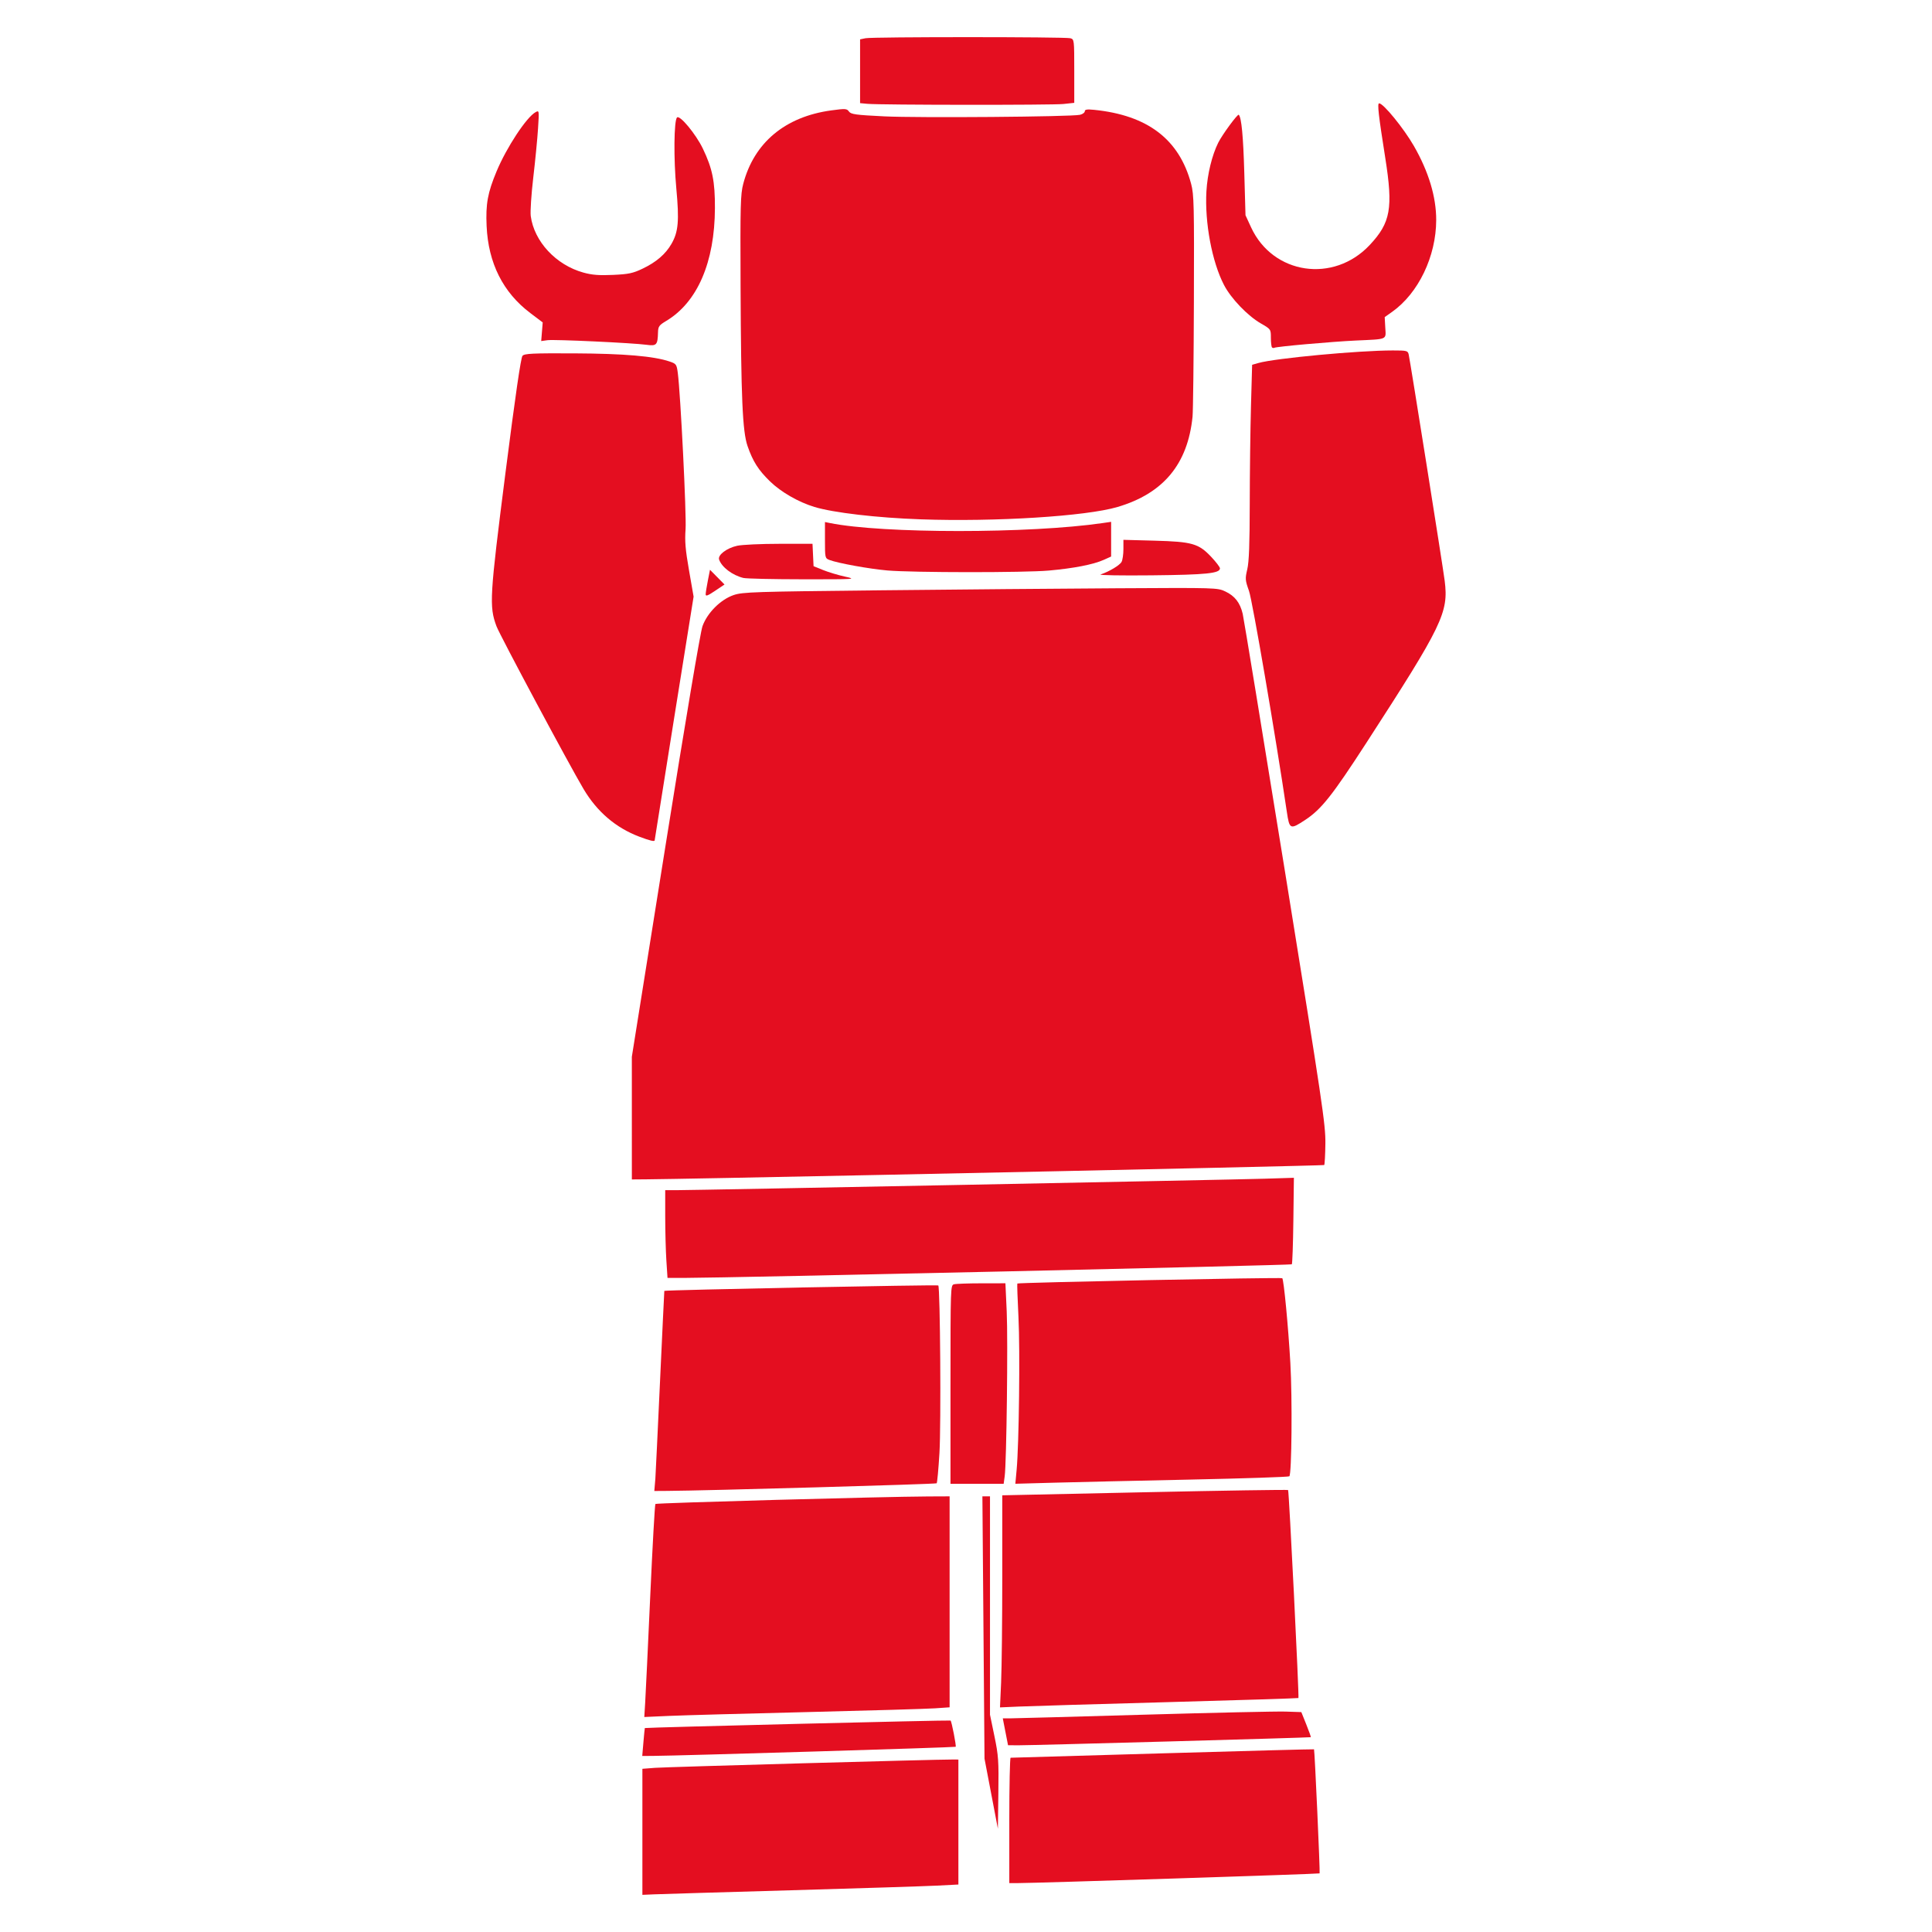 <?xml version="1.0" encoding="UTF-8"?><svg id="uuid-48e353f3-3155-4c76-afab-51c392d8720c" xmlns="http://www.w3.org/2000/svg" viewBox="0 0 260 260"><defs><style>.uuid-aa91a360-f171-4a0b-98d7-697dc13a96ae{fill:#e40e20;}</style></defs><path class="uuid-aa91a360-f171-4a0b-98d7-697dc13a96ae" d="M116.75,13.974l-1.004-.093V5.295l.739-.151c.946-.194,26.845-.192,27.553,.001,.526,.144,.531,.191,.531,4.42v4.275l-1.453,.155c-1.504,.16-24.591,.141-26.366-.022Z"/><path class="uuid-aa91a360-f171-4a0b-98d7-697dc13a96ae" d="M87.041,46.403c-1.969-.261-12.426-.748-13.349-.622l-.86,.118,.102-1.253,.102-1.255-1.672-1.264c-3.676-2.778-5.654-6.723-5.878-11.716-.132-2.971,.142-4.477,1.34-7.347,1.349-3.235,4.03-7.303,5.251-7.97,.483-.264,.486-.242,.328,2.226-.087,1.371-.376,4.336-.641,6.589-.264,2.253-.417,4.575-.339,5.161,.458,3.434,3.402,6.596,7.09,7.613,1.166,.322,2.113,.397,3.985,.311,2.101-.096,2.674-.216,3.981-.841,1.837-.876,3.089-1.952,3.887-3.343,.926-1.611,1.054-3.094,.648-7.455-.372-3.984-.321-9.125,.093-9.547,.372-.379,2.545,2.243,3.482,4.197,1.286,2.685,1.634,4.394,1.621,8.001-.027,7.281-2.354,12.672-6.561,15.186-.952,.569-1.077,.742-1.098,1.523-.045,1.707-.187,1.864-1.512,1.689Z"/><path class="uuid-aa91a360-f171-4a0b-98d7-697dc13a96ae" d="M171.179,46.752c-.082-.084-.15-.67-.15-1.301,0-1.144-.005-1.148-1.36-1.932-1.777-1.026-4.003-3.35-4.947-5.164-1.616-3.109-2.608-8.391-2.368-12.608,.131-2.312,.752-4.861,1.591-6.544,.54-1.083,2.616-3.908,2.762-3.759,.367,.373,.604,2.877,.746,7.861l.161,5.662,.749,1.624c2.932,6.359,11.113,7.572,15.979,2.369,2.806-3,3.152-4.943,2.082-11.704-.92-5.822-1.093-7.349-.826-7.349,.571,0,3.312,3.364,4.676,5.735,1.985,3.457,3.011,6.859,3.004,9.97-.01,4.892-2.397,9.856-5.942,12.363l-.989,.698,.077,1.411c.094,1.676,.393,1.542-3.938,1.742-3.298,.154-10.739,.816-10.999,.98-.086,.054-.226,.03-.309-.055Z"/><path class="uuid-aa91a360-f171-4a0b-98d7-697dc13a96ae" d="M123.897,69.889c-5.866-.204-11.747-.89-14.293-1.665-2.163-.658-4.499-2.004-5.976-3.438-1.573-1.531-2.302-2.675-3.024-4.753-.681-1.958-.876-6.417-.941-21.519-.048-10.917-.01-12.359,.356-13.761,1.453-5.552,5.645-9.054,11.849-9.896,1.906-.258,2.096-.247,2.381,.151,.27,.376,.905,.463,4.743,.651,4.56,.224,25.184,.061,26.345-.209,.357-.083,.65-.296,.65-.473,0-.243,.302-.291,1.241-.198,7.218,.724,11.473,3.97,13.071,9.973,.381,1.424,.413,2.854,.37,15.783-.026,7.819-.107,14.812-.181,15.541-.646,6.382-3.923,10.327-10.094,12.151-4.234,1.251-16.393,2.013-26.497,1.662Z"/><path class="uuid-aa91a360-f171-4a0b-98d7-697dc13a96ae" d="M119.407,76.769c-2.404-.207-6.672-.981-7.777-1.409-.601-.232-.61-.276-.61-2.671v-2.435l.65,.131c7.074,1.436,26.922,1.438,36.738,.005l1.122-.164v4.671l-1.004,.451c-1.397,.625-4.044,1.14-7.382,1.436-3.307,.293-18.289,.283-21.736-.014Z"/><path class="uuid-aa91a360-f171-4a0b-98d7-697dc13a96ae" d="M148.113,77.309c1.162-.387,2.586-1.242,2.827-1.7,.134-.256,.244-1.026,.244-1.713v-1.247l4.193,.113c5.075,.137,5.932,.384,7.638,2.197,.64,.68,1.162,1.367,1.162,1.527,0,.677-1.827,.864-9.213,.94-4.094,.043-7.176-.01-6.851-.118Z"/><path class="uuid-aa91a360-f171-4a0b-98d7-697dc13a96ae" d="M100.034,77.777c-1.482-.367-2.907-1.448-3.26-2.474-.211-.608,1.023-1.548,2.437-1.857,.66-.144,3.211-.262,5.667-.262h4.465l.071,1.506,.071,1.505,1.298,.524c.715,.288,2.043,.686,2.953,.884,1.597,.348,1.405,.36-5.669,.355-4.029-.003-7.644-.083-8.034-.181Z"/><path class="uuid-aa91a360-f171-4a0b-98d7-697dc13a96ae" d="M94.967,79.969c.005-.22,.138-1.051,.295-1.845l.284-1.446,.978,.99,.978,.991-1.273,.854c-.998,.671-1.272,.77-1.261,.457Z"/><path class="uuid-aa91a360-f171-4a0b-98d7-697dc13a96ae" d="M173.179,109.267c-1.502-10.16-4.636-28.456-5.095-29.745-.516-1.449-.53-1.633-.229-2.918,.234-.999,.324-3.401,.331-8.842,.004-4.108,.079-9.989,.164-13.071l.156-5.6,.848-.241c2.262-.641,13.484-1.688,18.087-1.688,1.887,0,2.015,.032,2.134,.541,.2,.861,4.605,28.547,4.845,30.459,.538,4.267-.271,5.943-10.516,21.769-4.62,7.134-6.072,8.968-8.244,10.403-2.027,1.339-2.131,1.295-2.48-1.067Z"/><path class="uuid-aa91a360-f171-4a0b-98d7-697dc13a96ae" d="M86.04,112.599c-3.171-1.202-5.68-3.344-7.502-6.405-1.933-3.248-11.278-20.72-11.725-21.92-.994-2.681-.921-3.934,1.214-20.665,1.317-10.319,2.069-15.484,2.288-15.726,.275-.306,1.339-.356,6.989-.329,6.696,.035,10.668,.373,12.804,1.095,.893,.303,.95,.38,1.104,1.523,.369,2.761,1.185,19.164,1.048,21.054-.118,1.606-.023,2.742,.467,5.543l.614,3.523-2.619,16.349c-1.441,8.992-2.62,16.394-2.62,16.446,0,.202-.644,.05-2.063-.488Z"/><path class="uuid-aa91a360-f171-4a0b-98d7-697dc13a96ae" d="M85.033,158.723l-.003-16.505,4.516-28.312c2.726-17.085,4.706-28.838,4.992-29.638,.648-1.8,2.438-3.589,4.197-4.188,1.196-.409,2.763-.459,19.727-.64,10.135-.108,24.489-.231,31.894-.274,13.312-.077,13.478-.073,14.551,.434,1.268,.597,1.977,1.511,2.33,2.999,.14,.587,2.708,16.247,5.708,34.8,5.04,31.188,5.45,33.942,5.419,36.496-.018,1.518-.09,2.821-.159,2.891-.027,.027-5.79,.167-14.416,.362-24.246,.546-71.114,1.514-76.808,1.561l-1.949,.015Z"/><path class="uuid-aa91a360-f171-4a0b-98d7-697dc13a96ae" d="M89.676,169.626c-.083-1.292-.153-3.948-.154-5.903l-.001-3.555h1.548c2.555,0,74.799-1.407,79.087-1.542l3.97-.124-.071,5.753c-.04,3.163-.133,5.815-.208,5.891-.125,.126-76.111,1.828-81.629,1.828h-2.388l-.153-2.349Z"/><path class="uuid-aa91a360-f171-4a0b-98d7-697dc13a96ae" d="M136.813,197.815c.322-3.504,.473-16.074,.249-20.539-.124-2.452-.194-4.497-.154-4.544,.116-.138,35.524-.851,35.654-.718,.207,.211,.804,6.467,1.088,11.407,.274,4.762,.185,14.927-.134,15.252-.09,.093-6.082,.291-13.316,.443-7.234,.151-15.494,.34-18.355,.419l-5.204,.144,.172-1.865Z"/><path class="uuid-aa91a360-f171-4a0b-98d7-697dc13a96ae" d="M127.913,186.325c0-13.157,.007-13.363,.473-13.49,.259-.072,1.922-.131,3.695-.133l3.223-.004,.175,3.792c.178,3.903-.023,20.347-.271,22.171l-.14,1.024h-7.156v-13.36Z"/><path class="uuid-aa91a360-f171-4a0b-98d7-697dc13a96ae" d="M88.194,199.023c.076-.896,1.181-25.268,1.207-25.302,.091-.126,36.751-.851,36.869-.73,.258,.263,.386,18.761,.157,22.553-.13,2.161-.298,3.994-.375,4.071-.116,.119-31.12,.995-36.261,1.024l-1.736,.011,.138-1.627Z"/><path class="uuid-aa91a360-f171-4a0b-98d7-697dc13a96ae" d="M134.726,226.356c.085-1.879,.154-8.303,.156-14.271v-10.853l19.176-.412c10.546-.227,19.225-.36,19.288-.297,.127,.128,1.505,27.874,1.392,27.99-.04,.04-7.933,.288-17.542,.552-9.608,.265-18.629,.532-20.045,.596l-2.576,.113,.153-3.419Z"/><path class="uuid-aa91a360-f171-4a0b-98d7-697dc13a96ae" d="M86.83,229.051c.068-1.11,.373-7.527,.677-14.263,.304-6.735,.616-12.311,.695-12.391,.139-.141,30.819-.987,36.699-1.012l2.894-.012v28.39l-1.95,.135c-1.071,.075-8.807,.301-17.187,.505-8.38,.202-16.749,.434-18.596,.515l-3.356,.149,.125-2.016Z"/><path class="uuid-aa91a360-f171-4a0b-98d7-697dc13a96ae" d="M135.303,233.058l-.352-1.808h.941c.518,0,8.609-.221,17.981-.492,9.37-.271,17.986-.461,19.146-.421l2.109,.071,.668,1.665c.367,.916,.642,1.686,.609,1.711-.082,.062-37.482,1.097-39.304,1.089l-1.444-.007-.353-1.808Z"/><path class="uuid-aa91a360-f171-4a0b-98d7-697dc13a96ae" d="M86.59,234.442c.088-1.026,.172-1.876,.188-1.889,.097-.081,41.071-1.086,41.147-1.01,.153,.156,.788,3.428,.687,3.532-.085,.086-37.204,1.206-40.695,1.226l-1.487,.01,.16-1.869Z"/><path class="uuid-aa91a360-f171-4a0b-98d7-697dc13a96ae" d="M133.391,241.387l-.9-4.715-.142-17.649-.142-17.65h1.022v29.389l.595,2.877c.541,2.61,.591,3.319,.531,7.669l-.064,4.792-.9-4.713Z"/><path class="uuid-aa91a360-f171-4a0b-98d7-697dc13a96ae" d="M135.827,244.985c0-4.639,.079-8.435,.177-8.436,.097-.001,9.315-.268,20.483-.594,11.168-.326,20.325-.569,20.348-.54,.09,.113,.833,16.613,.753,16.696-.082,.083-38.14,1.308-40.624,1.308h-1.136v-8.434Z"/><path class="uuid-aa91a360-f171-4a0b-98d7-697dc13a96ae" d="M86.45,255v-16.962l1.713-.132c1.477-.115,37.93-1.133,40.045-1.118l.768,.004v16.819l-2.894,.148c-1.592,.081-10.441,.363-19.668,.626-9.225,.263-17.492,.509-18.368,.546l-1.596,.069Z"/></svg>